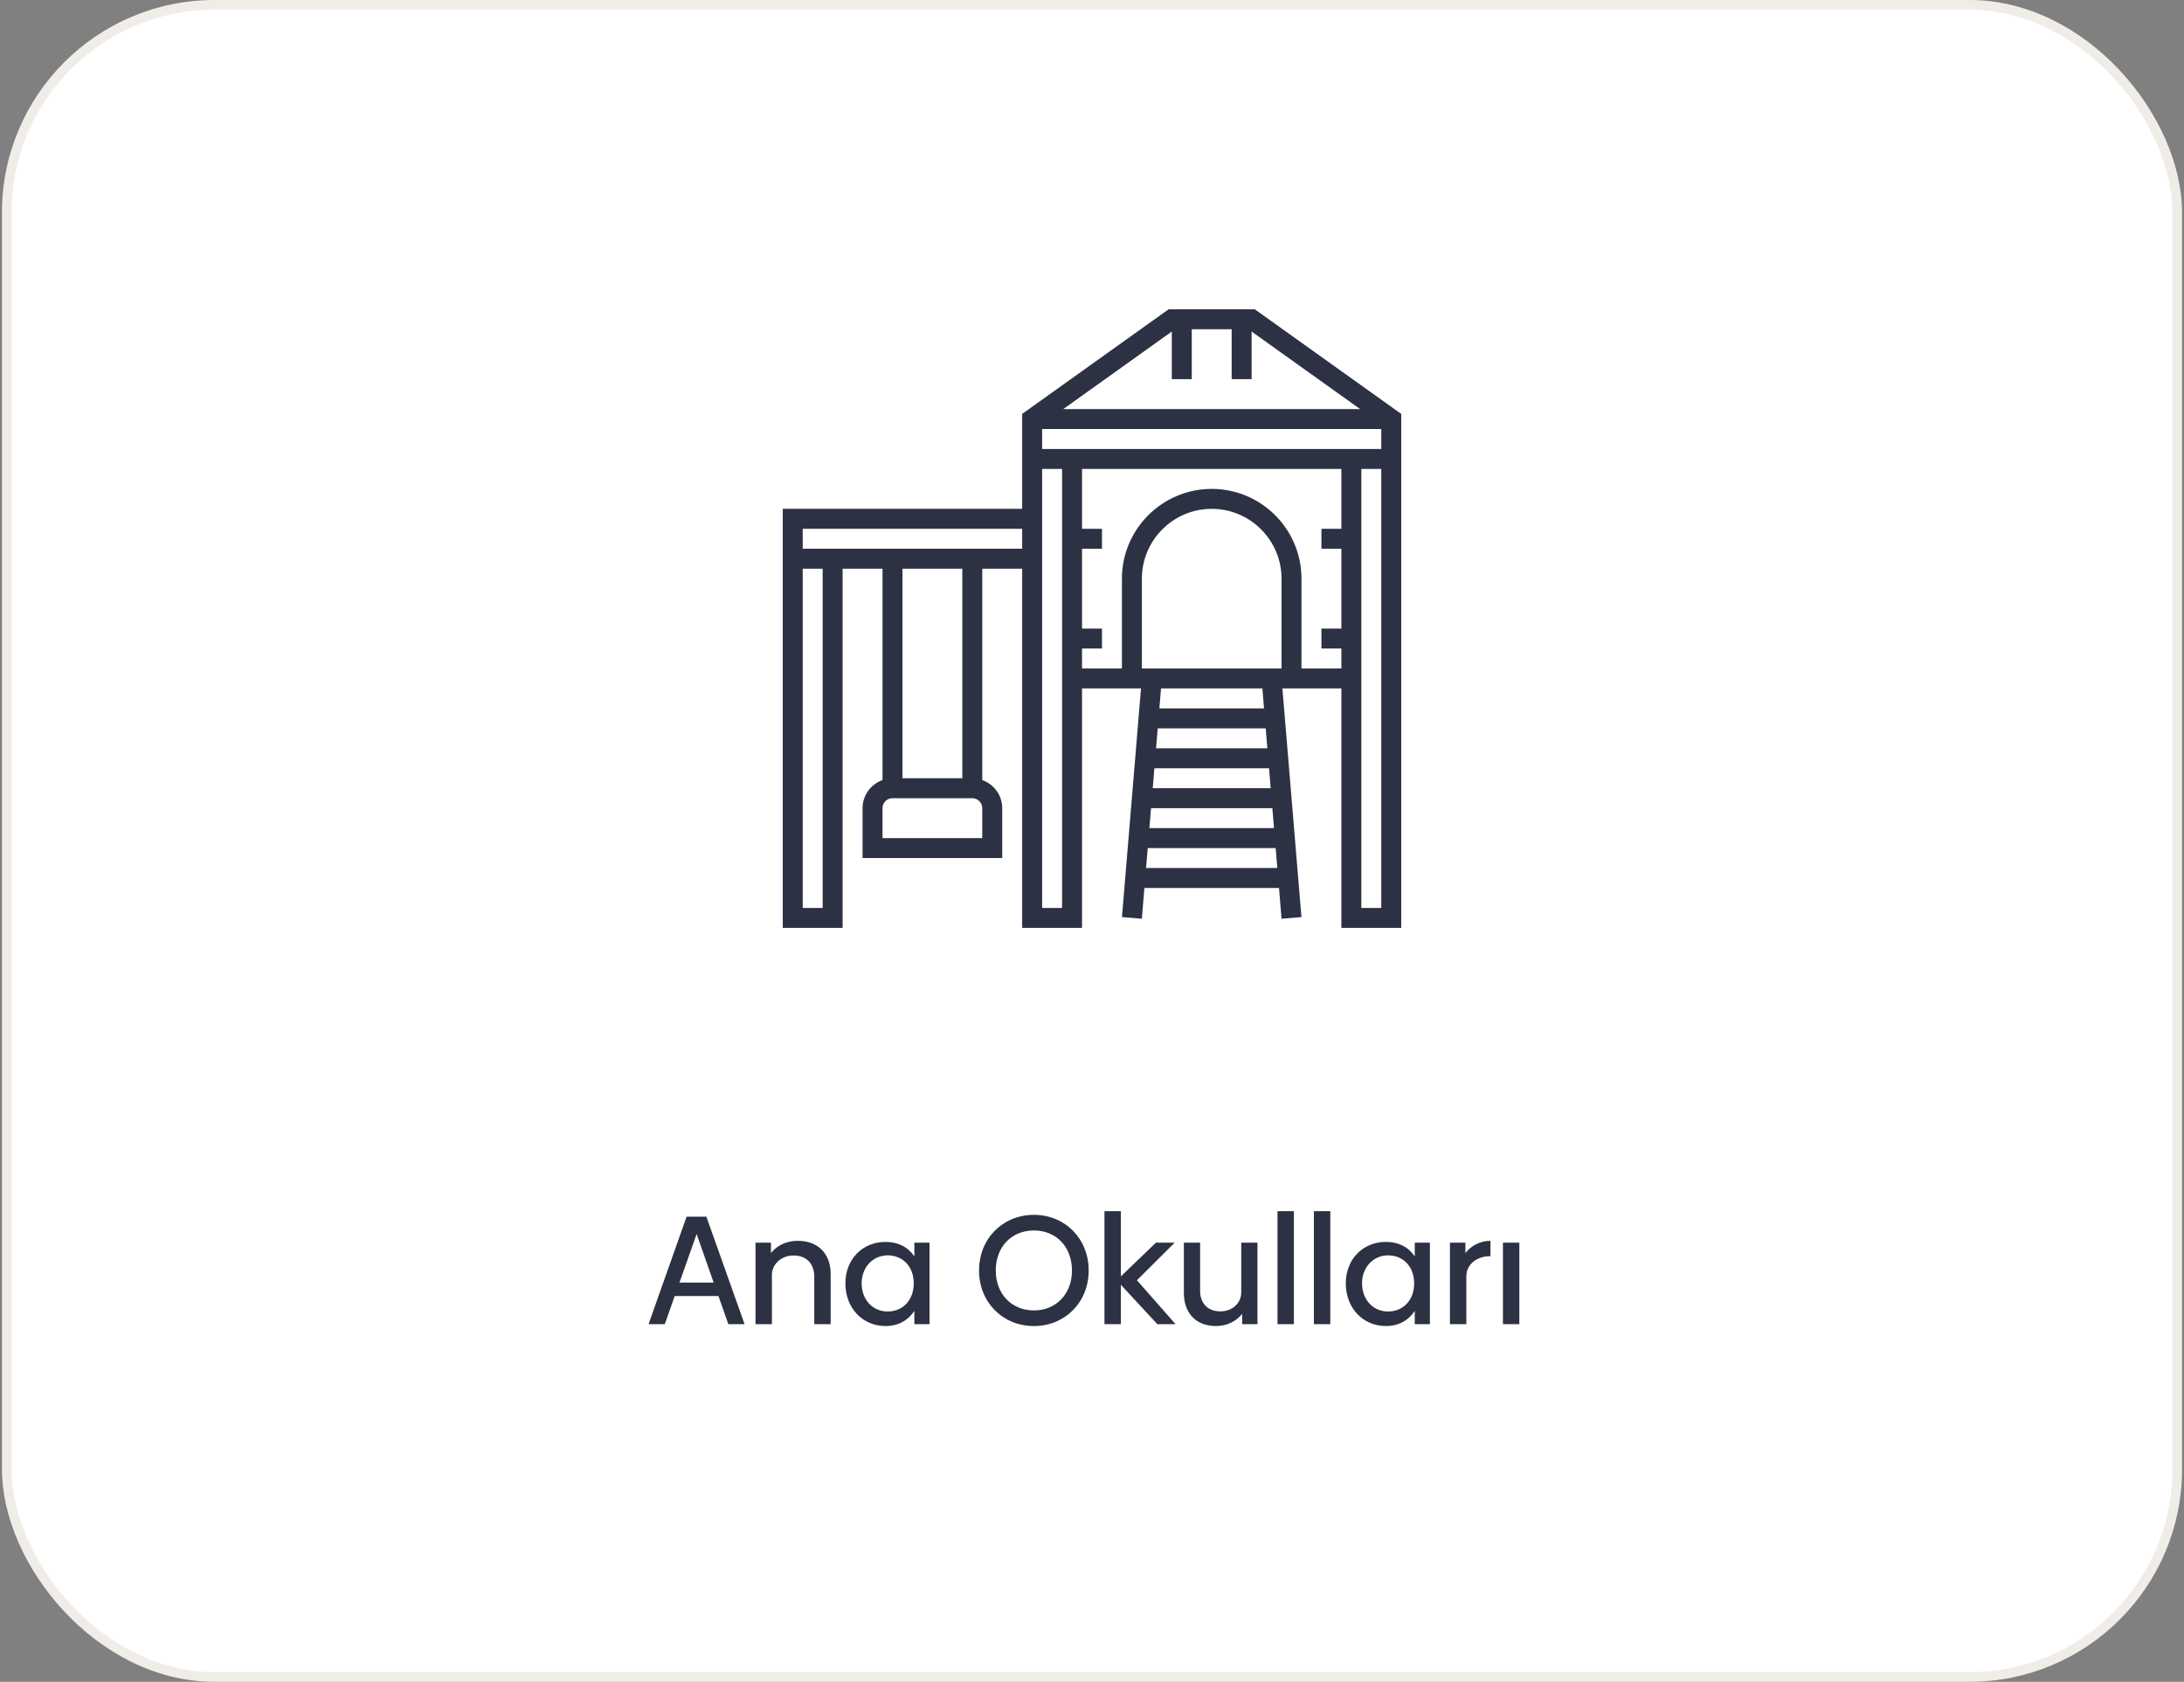 <svg width="226" height="174" viewBox="0 0 226 174" fill="none" xmlns="http://www.w3.org/2000/svg">
	<rect x="0" y="0" width="226" height="174" fill="#808080" stroke="none"/>
	<rect x="0.7" y="0.5" width="224.6" height="173" rx="21.5" fill="white"/>
	<path d="M129.846 32H120.928L105.774 42.823V47.484V48.516V52.645H81V57.806V58.839V96H87.194V58.839H91.323V80.706C90.124 81.133 89.258 82.269 89.258 83.613V88.774H103.71V83.613C103.71 82.269 102.844 81.133 101.645 80.706V58.839H105.774V96H111.968V71.226H118.071L116.1 94.882L118.157 95.053L118.422 91.871H132.351L132.616 95.053L134.673 94.882L132.703 71.226H138.806V96H145V48.516V47.484V42.823L129.846 32ZM85.129 93.936H83.064V58.839H85.129V93.936ZM101.645 86.71H91.323V83.613C91.323 83.043 91.786 82.581 92.355 82.581H100.613C101.182 82.581 101.645 83.043 101.645 83.613V86.71ZM93.387 80.516V58.839H99.581V80.516H93.387ZM105.774 56.774H83.064V54.71H105.774V56.774ZM121.258 34.301V39.226H123.323V34.065H127.452V39.226H129.516V34.301L140.747 42.323H110.027L121.258 34.301ZM109.903 93.936H107.839V48.516H109.903V93.936ZM118.595 89.806L118.767 87.742H132.007L132.179 89.806H118.595ZM130.975 75.355L131.147 77.419H119.627L119.799 75.355H130.975ZM119.971 73.29L120.143 71.226H130.631L130.803 73.29H119.971ZM131.319 79.484L131.492 81.548H119.283L119.456 79.484H131.319ZM131.663 83.613L131.836 85.677H118.939L119.111 83.613H131.663ZM132.613 69.161H118.161V59.871C118.161 55.888 121.403 52.645 125.387 52.645C129.372 52.645 132.613 55.888 132.613 59.871V69.161ZM138.806 54.71H136.742V56.774H138.806V65.032H136.742V67.097H138.806V69.161H134.677V59.871C134.677 54.748 130.509 50.581 125.387 50.581C120.265 50.581 116.097 54.748 116.097 59.871V69.161H111.968V67.097H114.032V65.032H111.968V56.774H114.032V54.71H111.968V48.516H138.806V54.71ZM142.935 93.936H140.871V48.516H142.935V93.936ZM142.935 46.452H107.839V44.387H142.935V46.452Z" fill="#2C3143"/>
	<path d="M75.368 137H77.048L73.096 125.88H71.048L67.112 137H68.792L69.816 134.088H74.344L75.368 137ZM70.312 132.696L72.088 127.672L73.848 132.696H70.312ZM82.565 128.376C81.317 128.376 80.357 128.904 79.781 129.64V128.568H78.181V137H79.877V131.864C79.893 130.824 80.821 129.896 82.085 129.896C83.429 129.88 84.261 130.712 84.261 132.104V137H85.957V131.8C85.957 129.736 84.677 128.376 82.565 128.376ZM94.618 128.568V129.992C93.978 129.032 92.954 128.488 91.642 128.488C89.242 128.488 87.482 130.28 87.482 132.776C87.482 135.304 89.226 137.192 91.642 137.192C92.954 137.192 93.978 136.6 94.618 135.624V137H96.186V128.568H94.618ZM91.85 135.688C90.298 135.688 89.162 134.456 89.162 132.776C89.162 131.128 90.314 129.88 91.85 129.88C93.466 129.88 94.554 131.08 94.554 132.776C94.554 134.488 93.45 135.688 91.85 135.688ZM106.992 137.192C110.192 137.192 112.656 134.744 112.656 131.448C112.656 128.136 110.192 125.688 106.992 125.688C103.776 125.688 101.312 128.136 101.312 131.448C101.312 134.744 103.776 137.192 106.992 137.192ZM106.992 135.576C104.672 135.576 103.04 133.864 103.04 131.448C103.04 129.016 104.656 127.304 106.992 127.304C109.312 127.304 110.928 129.016 110.928 131.448C110.928 133.864 109.296 135.576 106.992 135.576ZM121.65 137L117.65 132.456L121.554 128.568H119.618L115.986 132.056V125.304H114.29V137H115.986V132.92L119.762 137H121.65ZM128.443 128.568V133.768C128.427 134.76 127.579 135.672 126.299 135.672C125.003 135.688 124.187 134.84 124.187 133.576V128.568H122.507V133.784C122.507 135.752 123.674 137.192 125.835 137.192C127.003 137.192 127.963 136.664 128.539 135.928V137H130.123V128.568H128.443ZM132.196 137H133.892V125.304H132.196V137ZM135.962 137H137.658V125.304H135.962V137ZM146.4 128.568V129.992C145.76 129.032 144.736 128.488 143.424 128.488C141.024 128.488 139.264 130.28 139.264 132.776C139.264 135.304 141.008 137.192 143.424 137.192C144.736 137.192 145.76 136.6 146.4 135.624V137H147.968V128.568H146.4ZM143.632 135.688C142.08 135.688 140.944 134.456 140.944 132.776C140.944 131.128 142.096 129.88 143.632 129.88C145.248 129.88 146.336 131.08 146.336 132.776C146.336 134.488 145.232 135.688 143.632 135.688ZM151.64 129.64V128.568H150.04V137H151.736V132.056C151.736 130.872 152.728 129.976 154.232 129.96V128.376C153.128 128.376 152.2 128.92 151.64 129.64ZM155.524 137H157.22V128.568H155.524V137Z" fill="#2C3143"/>
	<rect x="0.7" y="0.5" width="224.6" height="173" rx="21.5" stroke="#F0EDE8"/>
</svg>
